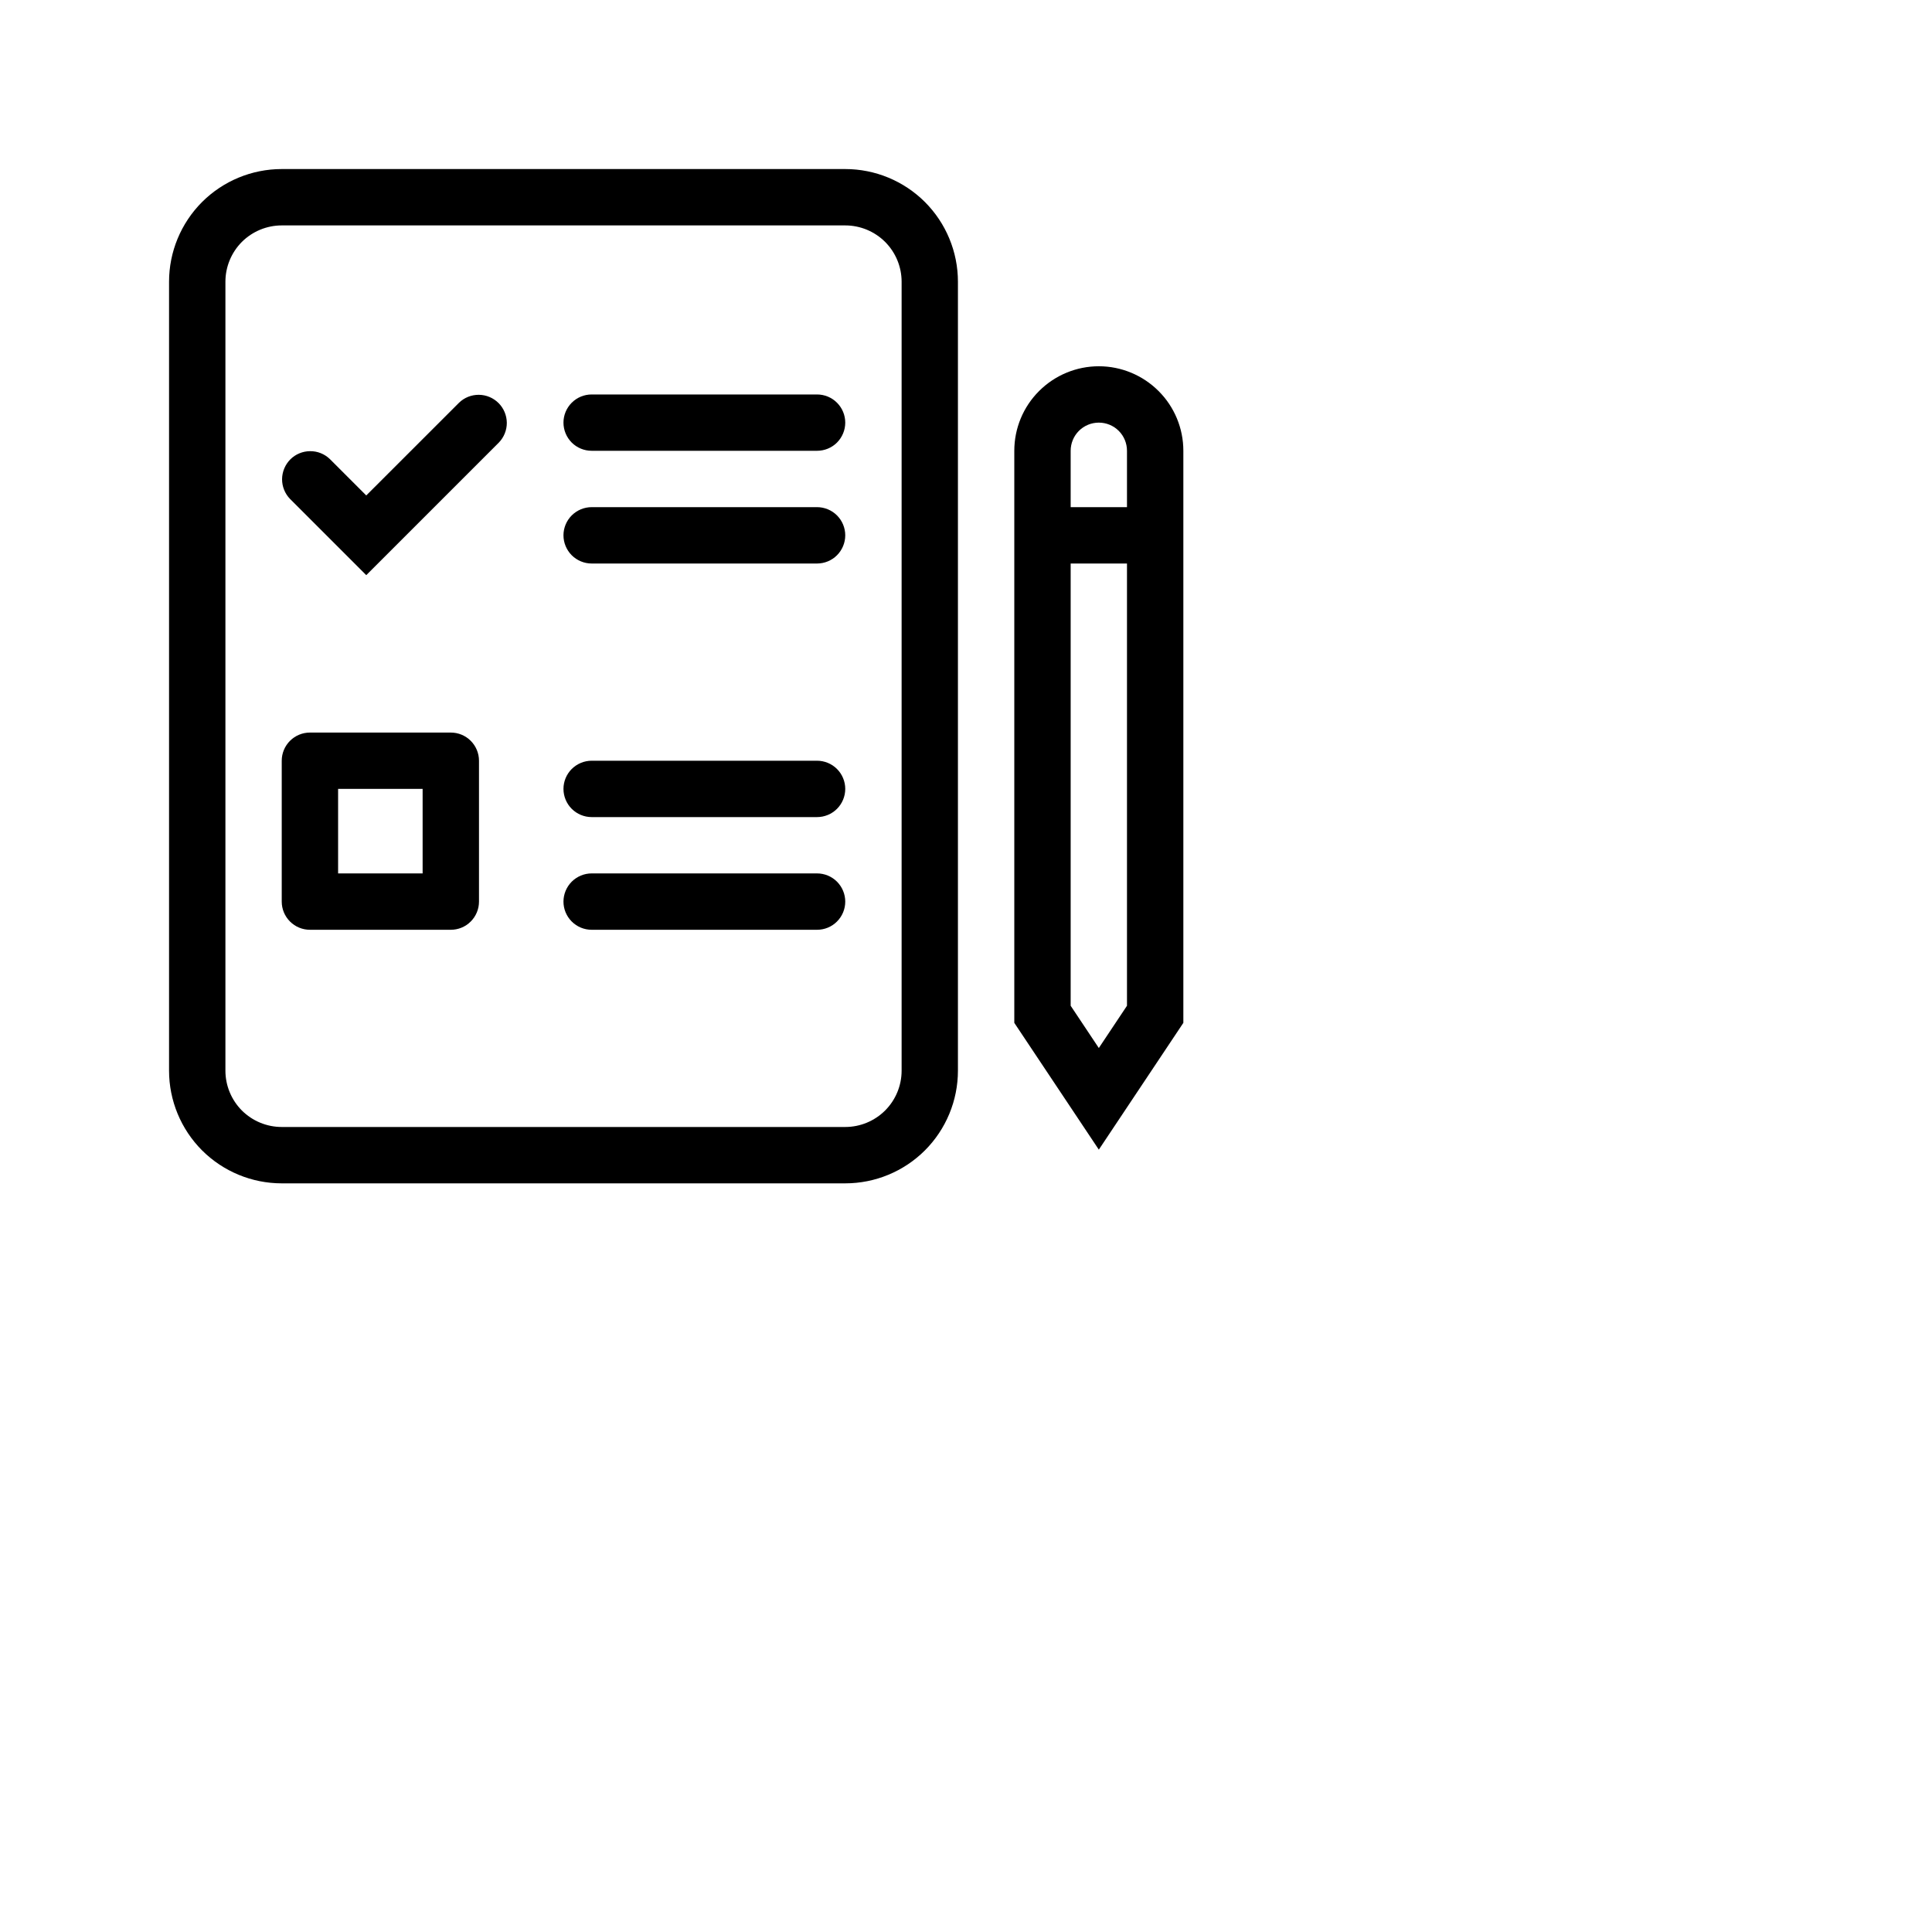 <svg width="40" height="40" viewBox="0 0 40 40" fill="none" xmlns="http://www.w3.org/2000/svg">
<path d="M11.666 8.75C11.666 8.595 11.728 8.447 11.837 8.338C11.947 8.228 12.095 8.167 12.25 8.167H16.916C17.071 8.167 17.22 8.228 17.329 8.338C17.438 8.447 17.5 8.595 17.5 8.75C17.5 8.905 17.438 9.053 17.329 9.163C17.22 9.272 17.071 9.333 16.916 9.333H12.25C12.095 9.333 11.947 9.272 11.837 9.163C11.728 9.053 11.666 8.905 11.666 8.75ZM12.25 10.5C12.095 10.5 11.947 10.562 11.837 10.671C11.728 10.78 11.666 10.929 11.666 11.083C11.666 11.238 11.728 11.386 11.837 11.496C11.947 11.605 12.095 11.667 12.25 11.667H16.916C17.071 11.667 17.22 11.605 17.329 11.496C17.438 11.386 17.5 11.238 17.5 11.083C17.5 10.929 17.438 10.78 17.329 10.671C17.22 10.562 17.071 10.5 16.916 10.5H12.25ZM11.666 16.333C11.666 16.179 11.728 16.03 11.837 15.921C11.947 15.812 12.095 15.75 12.25 15.75H16.916C17.071 15.75 17.22 15.812 17.329 15.921C17.438 16.03 17.5 16.179 17.5 16.333C17.5 16.488 17.438 16.637 17.329 16.746C17.22 16.855 17.071 16.917 16.916 16.917H12.25C12.095 16.917 11.947 16.855 11.837 16.746C11.728 16.637 11.666 16.488 11.666 16.333ZM12.25 18.083C12.095 18.083 11.947 18.145 11.837 18.254C11.728 18.364 11.666 18.512 11.666 18.667C11.666 18.822 11.728 18.97 11.837 19.079C11.947 19.189 12.095 19.25 12.25 19.25H16.916C17.071 19.25 17.22 19.189 17.329 19.079C17.438 18.97 17.5 18.822 17.5 18.667C17.5 18.512 17.438 18.364 17.329 18.254C17.22 18.145 17.071 18.083 16.916 18.083H12.25Z" fill="black"/>
<path fill-rule="evenodd" clip-rule="evenodd" d="M5.833 15.75C5.833 15.595 5.895 15.447 6.004 15.338C6.114 15.228 6.262 15.167 6.417 15.167H9.334C9.488 15.167 9.637 15.228 9.746 15.338C9.855 15.447 9.917 15.595 9.917 15.75V18.667C9.917 18.822 9.855 18.97 9.746 19.079C9.637 19.189 9.488 19.25 9.334 19.25H6.417C6.262 19.25 6.114 19.189 6.004 19.079C5.895 18.97 5.833 18.822 5.833 18.667V15.75ZM7 16.333V18.083H8.75V16.333H7Z" fill="black"/>
<path d="M10.329 9.162C10.435 9.052 10.494 8.905 10.493 8.752C10.491 8.599 10.43 8.453 10.322 8.345C10.214 8.237 10.067 8.175 9.914 8.174C9.761 8.173 9.614 8.231 9.504 8.338L7.583 10.258L6.829 9.504C6.719 9.398 6.572 9.339 6.419 9.341C6.266 9.342 6.119 9.403 6.011 9.511C5.903 9.62 5.842 9.766 5.84 9.919C5.839 10.072 5.898 10.219 6.004 10.329L7.583 11.908L10.329 9.162Z" fill="black"/>
<path fill-rule="evenodd" clip-rule="evenodd" d="M5.833 3.5C5.214 3.5 4.621 3.746 4.183 4.183C3.746 4.621 3.5 5.214 3.5 5.833V22.167C3.5 22.785 3.746 23.379 4.183 23.817C4.621 24.254 5.214 24.5 5.833 24.5H17.5C18.119 24.5 18.712 24.254 19.15 23.817C19.587 23.379 19.833 22.785 19.833 22.167V5.833C19.833 5.214 19.587 4.621 19.15 4.183C18.712 3.746 18.119 3.5 17.5 3.5H5.833ZM4.667 5.833C4.667 5.524 4.79 5.227 5.008 5.008C5.227 4.79 5.524 4.667 5.833 4.667H17.5C17.809 4.667 18.106 4.79 18.325 5.008C18.544 5.227 18.667 5.524 18.667 5.833V22.167C18.667 22.476 18.544 22.773 18.325 22.992C18.106 23.21 17.809 23.333 17.5 23.333H5.833C5.524 23.333 5.227 23.21 5.008 22.992C4.79 22.773 4.667 22.476 4.667 22.167V5.833ZM21 9.333C21 8.869 21.184 8.424 21.513 8.096C21.841 7.768 22.286 7.583 22.75 7.583C23.214 7.583 23.659 7.768 23.987 8.096C24.316 8.424 24.5 8.869 24.5 9.333V21.177L22.75 23.802L21 21.177V9.333ZM22.75 8.75C22.595 8.75 22.447 8.811 22.337 8.921C22.228 9.03 22.167 9.179 22.167 9.333V10.5H23.333V9.333C23.333 9.179 23.272 9.03 23.163 8.921C23.053 8.811 22.905 8.75 22.75 8.75ZM22.75 21.698L22.167 20.823V11.667H23.333V20.823L22.75 21.698Z" fill="black"/>
</svg>
